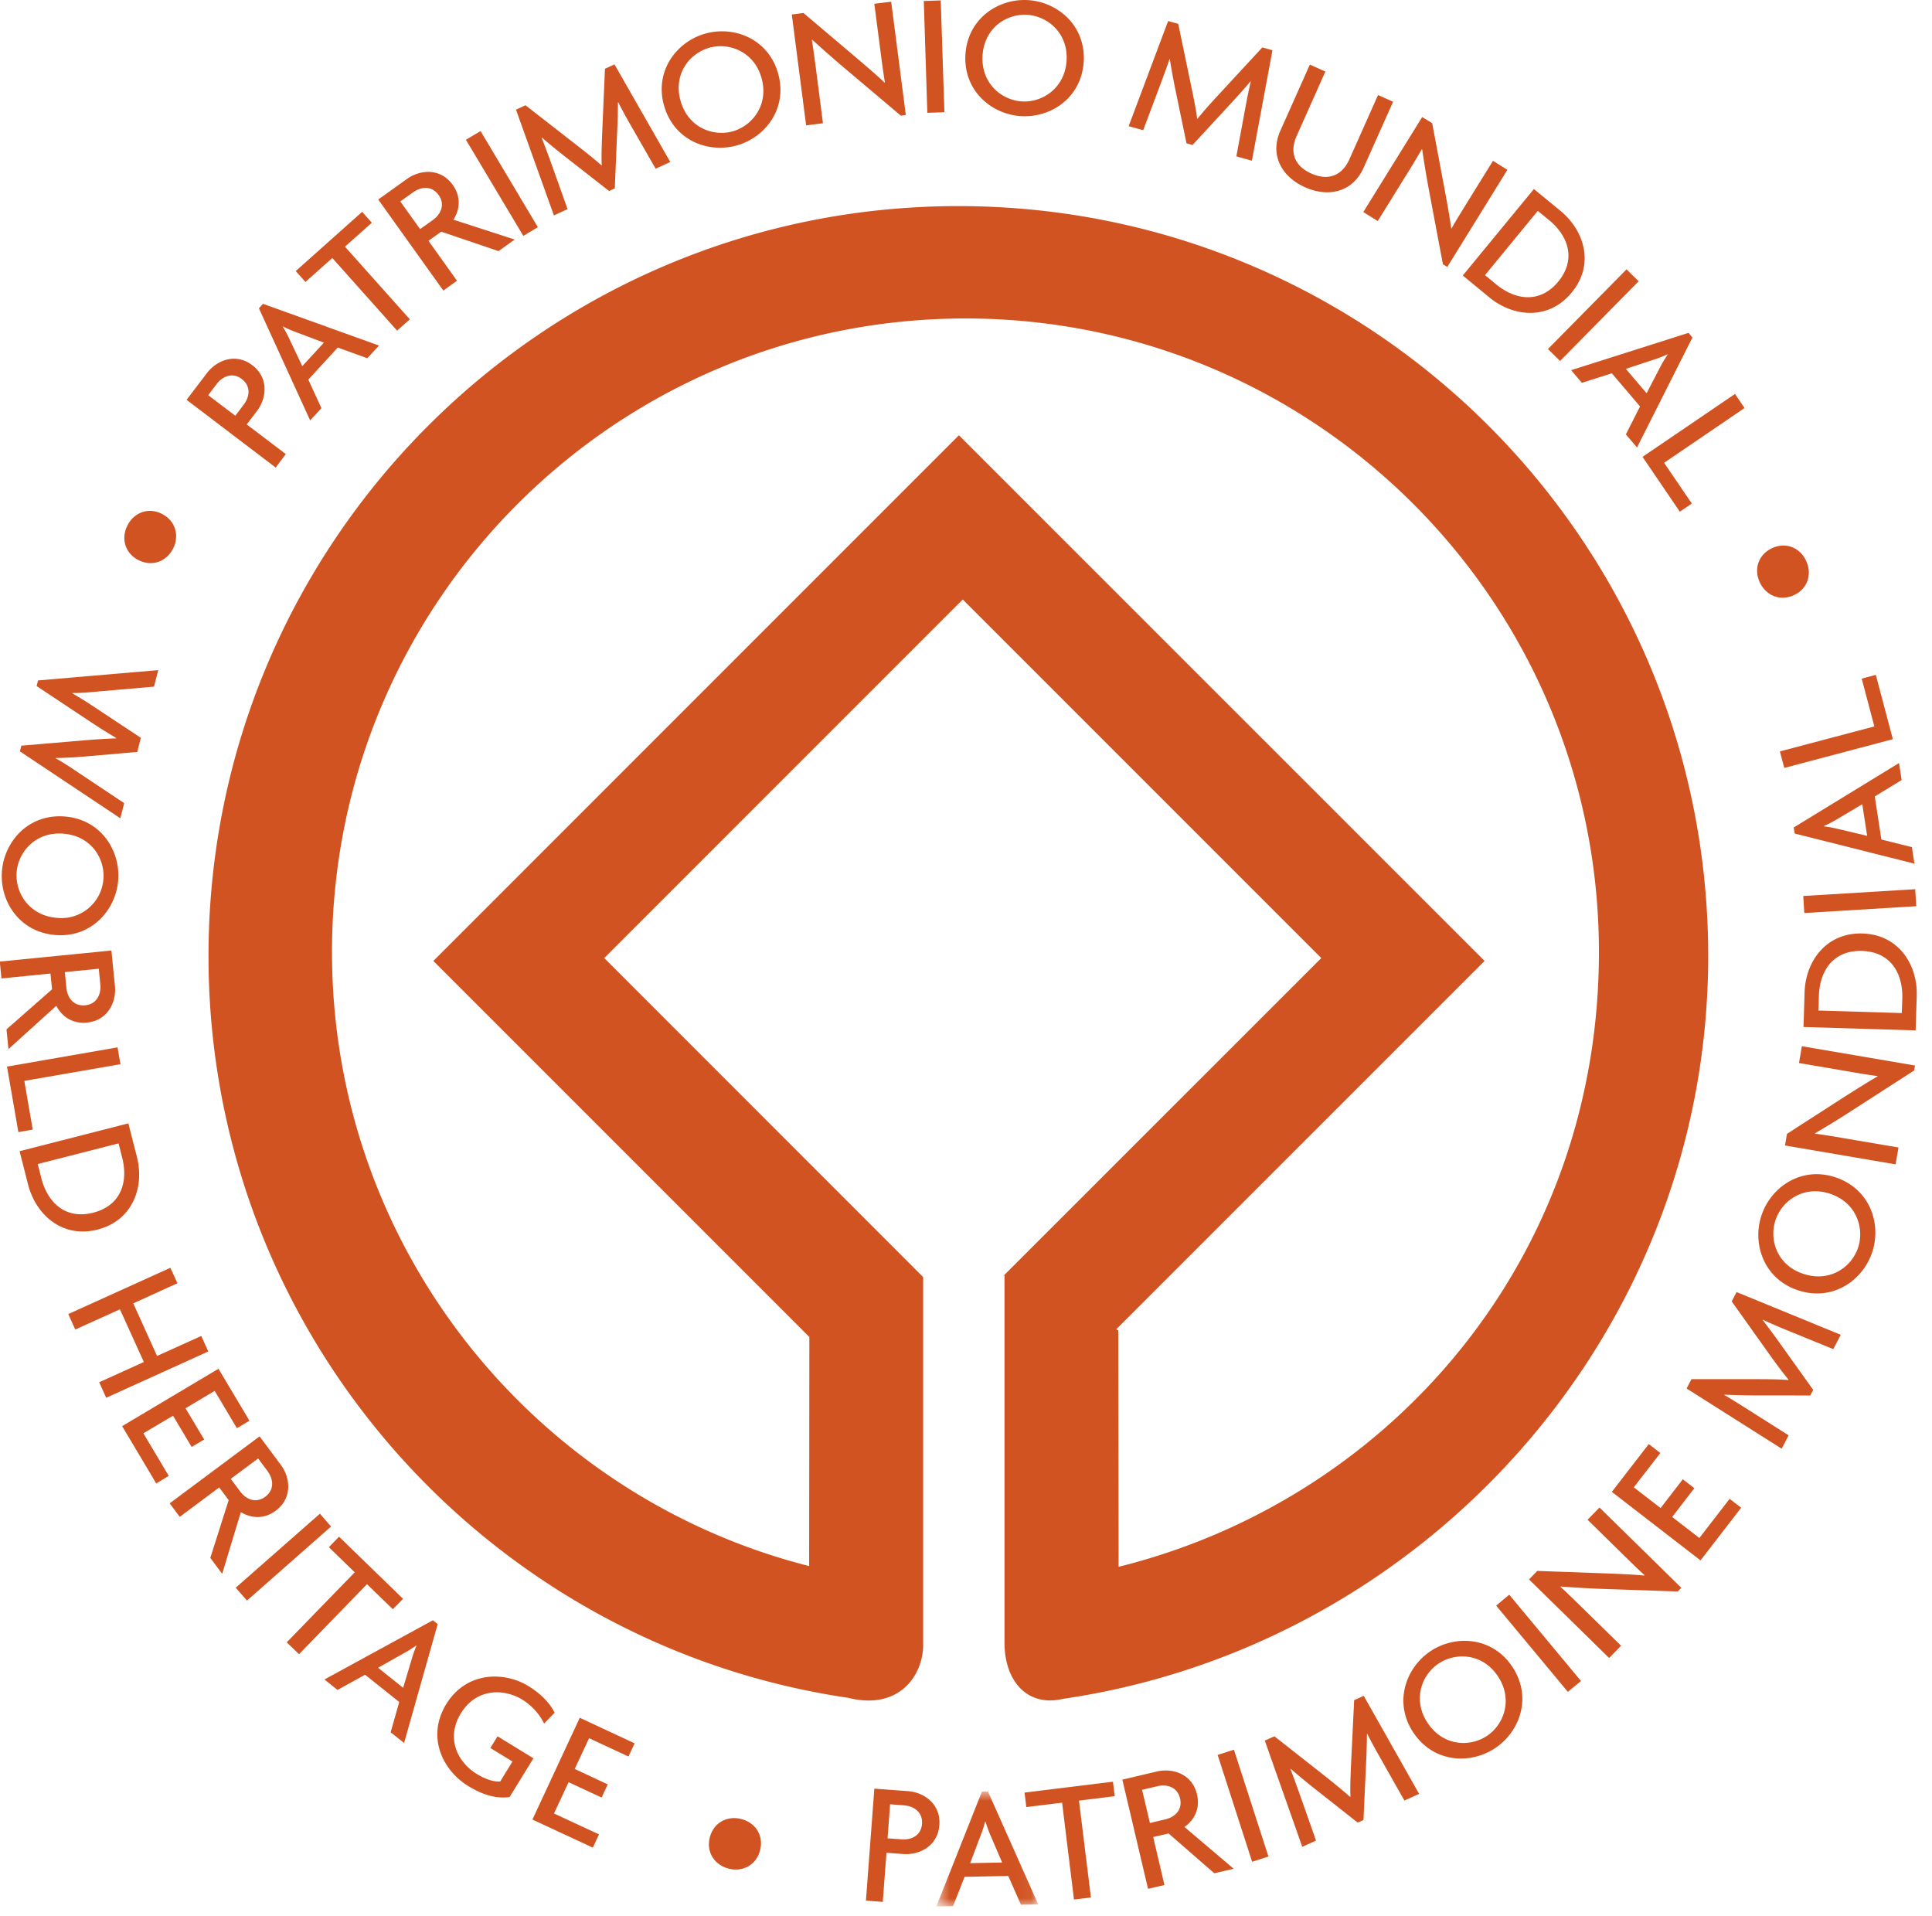 <svg width="119" height="118" viewBox="0 0 119 118" xmlns="http://www.w3.org/2000/svg" xmlns:xlink="http://www.w3.org/1999/xlink"><title>stamp-world-heritage-listed</title><defs><path id="a" d="M.674 8h6.274V.924H.674V8z"/></defs><g fill="none" fill-rule="evenodd"><path d="M68.9 96.495v-.023l-.022-14.544-.123-.061 22.688-22.686-32.379-32.375-32.372 32.375 23.16 23.161-.013 14.108c-16.892-4.289-29.39-19.596-29.39-37.818 0-21.548 17.467-39.018 39.022-39.018 21.547 0 39.014 17.47 39.014 39.018 0 18.986-12.932 33.728-29.586 37.863M59.03 12.693c-25.506 0-46.187 20.68-46.187 46.186 0 23.208 17.122 42.415 39.422 45.688.461.116.888.166 1.275.162 2.277-.019 3.321-1.867 3.321-3.418V78.695l-.014-.057-19.63-19.633L59.3 36.921l22.084 22.084-19.609 19.602.095-.075V101.147c0 2.471 1.477 3.975 3.572 3.485 22.32-3.25 39.773-22.524 39.773-45.753 0-25.506-20.679-46.186-46.185-46.186M7.852 32.358c.406-.8 1.297-1.135 2.125-.708.84.43 1.088 1.345.678 2.148-.41.796-1.295 1.122-2.135.692-.827-.427-1.077-1.333-.668-2.132M1.227 46.274l.084-.35 3.901-.331a43.076 43.076 0 0 1 1.946-.12l.006-.02a34.255 34.255 0 0 1-1.65-1.037l-3.26-2.165.091-.345 7.402-.635-.26 1.017-3.366.292c-.482.047-1.078.105-1.66.1l-.005.022c.508.287.997.603 1.41.878l2.81 1.86-.22.87-3.363.292c-.47.038-1.074.075-1.657.082l-.004.02c.503.274 1.024.63 1.408.887l2.81 1.872-.239.932-6.184-4.121zM6.368 54.17c.115-1.27-.732-2.675-2.433-2.823-1.705-.153-2.796 1.078-2.908 2.351-.11 1.255.745 2.678 2.45 2.827a2.595 2.595 0 0 0 2.89-2.355m-6.245-.549c.162-1.837 1.67-3.532 3.905-3.332 2.209.193 3.412 2.125 3.249 3.962-.16 1.833-1.68 3.524-3.89 3.332-2.237-.197-3.426-2.129-3.264-3.962M.431 65.689l6.81-1.185.178 1.038-5.92 1.027.517 3-.884.155zM6.178 60.621l-.094-.96-2.091.209.095.96c.06.615.438 1.151 1.163 1.082.713-.073.987-.674.927-1.29zM.401 63.394l2.805-2.465-.098-.971-3.019.302-.102-1.039 6.875-.682.216 2.178c.099.97-.417 2.133-1.72 2.26-.917.09-1.556-.391-1.89-1.032L.52 64.612l-.12-1.218zM7.523 71.288l-.22-.87-4.98 1.273.225.873c.386 1.51 1.492 2.558 3.197 2.12 1.7-.433 2.169-1.885 1.778-3.395m-5.792 1.67L1.206 70.9l6.7-1.715.526 2.061c.477 1.865-.258 3.924-2.424 4.48-2.161.55-3.795-.9-4.277-2.769M6.11 85.13l2.75-1.248-1.472-3.244-2.752 1.244-.43-.952 6.29-2.85.433.951-2.72 1.24 1.466 3.238 2.722-1.23.433.955-6.289 2.851zM7.523 87.833l5.935-3.535 1.907 3.2-.772.461-1.37-2.298-1.795 1.071 1.149 1.925-.773.457-1.146-1.924-1.826 1.083 1.562 2.624-.77.464zM16.474 90.593l-.575-.77-1.686 1.255.577.772c.369.495.969.76 1.552.325.573-.426.502-1.084.132-1.582zm-3.521 5.352l1.132-3.556-.583-.783-2.43 1.813-.62-.834 5.537-4.124 1.305 1.752c.583.78.739 2.044-.308 2.823-.74.553-1.532.464-2.152.092l-1.15 3.799-.731-.982zM14.518 97.784l5.186-4.56.688.79-5.178 4.56zM22.604 97.565l-4.184 4.312-.76-.73 4.189-4.312-1.592-1.549.627-.647 3.941 3.826-.628.643zM25.354 102.198c.063-.242.182-.564.297-.846l-.017-.013c-.24.18-.539.36-.758.478l-1.587.895 1.543 1.234.522-1.748zm-1.292 4.488l.529-1.865-2.102-1.678-1.701.934-.803-.643 6.68-3.646.294.236-2.069 7.32-.828-.658zM28.844 109.999c-1.59-.973-2.583-3.043-1.362-5.041 1.255-2.043 3.592-2.02 5.06-1.121.816.498 1.352 1.1 1.619 1.639l-.644.675a3.638 3.638 0 0 0-1.344-1.474c-1.156-.707-2.844-.698-3.786.843-.935 1.526-.214 2.999.986 3.737.545.334 1.04.484 1.437.459l.755-1.23-1.362-.833.444-.72 2.21 1.355-1.471 2.39c-.837.11-1.664-.144-2.542-.68M32.795 112.06l2.916-6.269 3.378 1.576-.379.811-2.427-1.129-.882 1.895 2.031.95-.376.811-2.034-.945-.898 1.926 2.772 1.287-.379.817zM44.874 115.081c-.87-.229-1.39-1.023-1.152-1.926.237-.914 1.081-1.353 1.948-1.123.871.227 1.383 1.024 1.142 1.936-.236.896-1.07 1.342-1.938 1.113M55.678 111.184l-.854-.063-.155 2.097.853.06c.618.051 1.215-.233 1.268-.955.052-.714-.495-1.093-1.112-1.138m-.037 3l-1.04-.079-.227 3.026-1.037-.08.517-6.895 2.075.153c.973.072 2.027.782 1.93 2.091-.097 1.309-1.245 1.853-2.218 1.784" fill="#d15321"/><g transform="translate(57 109.413)"><mask id="b" fill="#fff"><use xlink:href="#a"/></mask><path d="M4.007 3.62c-.1-.23-.215-.55-.31-.839h-.02a7.11 7.11 0 0 1-.277.852l-.643 1.7 1.968-.04-.718-1.674zm1.877 4.272L5.102 6.12l-2.69.055-.71 1.806L.674 8 3.478.93l.376-.006L6.948 7.87l-1.064.023z" fill="#d15321" mask="url(#b)"/></g><path fill="#d15321" d="M66.459 110.894l.736 5.965-1.044.127-.732-5.964-2.203.27-.111-.892 5.446-.67.111.892zM71.281 110.009l-.935.22.482 2.044.938-.221c.6-.14 1.085-.586.918-1.295-.162-.697-.802-.891-1.403-.748zm3.512 5.36l-2.814-2.452-.948.22.691 2.956-1.01.234-1.582-6.724 2.128-.502c.953-.225 2.17.135 2.47 1.41.211.894-.182 1.59-.773 2.006l3.031 2.572-1.193.28zM77.124 114.661l-2.125-6.58 1.004-.322 2.126 6.58zM86.503 110.89l-1.542-2.725c-.233-.406-.52-.931-.746-1.386l-.021.007c.003.536-.027 1.284-.05 1.786l-.162 3.519-.354.158-2.778-2.19a48.352 48.352 0 0 1-1.35-1.12l-.02.006c.197.494.4 1.07.54 1.457l1.04 2.953-.848.383-2.308-6.54.593-.265 3.143 2.473c.477.38 1.09.875 1.517 1.259l.025-.005c-.028-.573.006-1.323.033-1.965l.193-3.987.59-.267 3.412 6.039-.907.41zM88.62 102.446c-1.064.707-1.63 2.242-.685 3.668.95 1.424 2.587 1.502 3.655.793 1.043-.695 1.62-2.246.671-3.67-.943-1.428-2.596-1.484-3.64-.79m3.47 5.216c-1.533 1.02-3.795.904-5.039-.963-1.228-1.846-.468-3.992 1.063-5.012 1.532-1.017 3.803-.888 5.033.96 1.241 1.866.475 3.997-1.057 5.015M96.571 104.196l-4.416-5.31.804-.674 4.422 5.316zM103.339 98.015l-4.796-.166a65.908 65.908 0 0 1-2.416-.14l-.006.025c.464.424.88.834 1.254 1.197l2.474 2.426-.737.754-4.933-4.84.509-.524 4.398.16c.597.024 1.532.06 2.199.126l.008-.024c-.393-.357-.82-.777-1.174-1.121l-2.335-2.292.737-.752 5.039 4.946-.221.225zM104.742 96.1l-5.463-4.22 2.276-2.944.713.551-1.636 2.113 1.652 1.276 1.367-1.772.711.549-1.365 1.773 1.675 1.293 1.863-2.411.712.548zM112.92 83.09l-2.898-1.184a33.568 33.568 0 0 1-1.443-.628l-.011.021c.332.417.773 1.02 1.064 1.431l2.05 2.867-.182.346-3.531-.004c-.515 0-1.195-.024-1.755-.044l-.011.017c.46.264.969.59 1.322.811l2.643 1.674-.427.826-5.855-3.708.297-.576h3.996c.613 0 1.4.004 1.975.052l.01-.025c-.368-.437-.81-1.04-1.185-1.563l-2.315-3.252.298-.577 6.416 2.631-.457.884zM109.358 75.152c-.4 1.213.098 2.772 1.728 3.304 1.627.535 2.966-.414 3.365-1.63.396-1.193-.112-2.776-1.738-3.31-1.627-.533-2.966.44-3.355 1.636m5.962 1.958c-.58 1.753-2.438 3.058-4.569 2.356-2.108-.695-2.833-2.85-2.258-4.599.577-1.756 2.445-3.057 4.553-2.362 2.131.705 2.85 2.856 2.274 4.605M117.897 65.93l-4.038 2.6c-.644.42-1.426.89-2.064 1.267l.01.025c.623.08 1.2.179 1.711.267l3.42.582-.178 1.038-6.813-1.162.122-.716 3.7-2.385c.51-.318 1.296-.821 1.882-1.153l-.008-.024c-.528-.064-1.118-.166-1.606-.25l-3.227-.55.176-1.036 6.968 1.189-.055.309zM112.033 61.338l-.028.897 5.133.157.034-.899c.04-1.562-.726-2.874-2.487-2.928-1.755-.05-2.606 1.211-2.652 2.773m6.026 0l-.067 2.121-6.906-.209.065-2.123c.057-1.93 1.334-3.7 3.57-3.636 2.227.071 3.4 1.918 3.338 3.847M118.032 55.81l-6.898.42-.064-1.049 6.895-.418zM113.138 50.46a9.701 9.701 0 0 1-.794.416l.004.02c.302.03.644.102.88.16l1.777.42-.3-1.948-1.567.932zm3.993-2.42l-1.655 1.009.406 2.654 1.88.47.155 1.017-7.372-1.854-.061-.375 6.484-3.968.163 1.047zM116.589 45.524l-6.688 1.77-.27-1.017 5.817-1.539-.778-2.945.87-.23zM111.245 34.537c.38.811.102 1.722-.738 2.111-.854.4-1.728.038-2.112-.778-.383-.814-.097-1.713.756-2.112.844-.389 1.716-.038 2.094.779M13.342 23.655l-.518.682 1.67 1.268.516-.683c.372-.487.457-1.141-.119-1.58-.566-.43-1.179-.175-1.549.313m2.485 1.66l-.63.825 2.408 1.826-.626.828-5.487-4.17 1.254-1.647c.59-.776 1.756-1.274 2.795-.484 1.042.793.871 2.047.286 2.822M18.253 20.462a7.117 7.117 0 0 1-.82-.355l-.014.017c.163.254.318.558.42.783l.78 1.643 1.332-1.447-1.698-.641zm4.372 1.6l-1.82-.657-1.814 1.975.807 1.756-.694.756-3.156-6.903.251-.278 7.145 2.57-.719.782zM21.248 15.192l3.996 4.474-.785.697-3.99-4.473-1.655 1.474-.598-.67 4.09-3.648.598.671zM25.438 11.848l-.782.559 1.219 1.702.783-.556c.498-.36.777-.956.356-1.545-.417-.58-1.075-.52-1.576-.16zm5.27 3.617l-3.528-1.197-.789.562 1.758 2.46-.843.604-4.01-5.606 1.776-1.271c.79-.565 2.05-.695 2.813.37.532.746.433 1.53.044 2.142l3.772 1.223-.993.713zM32.234 14.529l-3.536-5.921.902-.536 3.53 5.92zM40.384 10.39l-1.555-2.71a29.207 29.207 0 0 1-.75-1.381l-.02.007c.007.535-.02 1.282-.044 1.783l-.146 3.511-.352.164-2.78-2.173a37.017 37.017 0 0 1-1.354-1.115l-.021.012c.199.489.407 1.062.548 1.452l1.05 2.938-.843.389-2.335-6.513.586-.271 3.149 2.454c.48.373 1.102.864 1.529 1.245l.017-.005c-.028-.572.003-1.319.027-1.958l.172-3.983.587-.271 3.436 6.011-.901.414zM43.699 2.937c-1.227.347-2.241 1.62-1.783 3.267.458 1.64 1.987 2.223 3.212 1.885 1.21-.339 2.238-1.63 1.779-3.277-.456-1.64-2.002-2.207-3.208-1.875m1.674 6.022c-1.766.492-3.877-.317-4.477-2.473-.593-2.132.793-3.929 2.558-4.42 1.766-.49 3.88.328 4.474 2.464.6 2.152-.79 3.935-2.555 4.43M55.486 7.123l-3.655-3.087a73.207 73.207 0 0 1-1.808-1.594l-.02.012c.104.619.175 1.194.246 1.711l.441 3.426-1.037.132L48.77.894l.717-.095 3.348 2.834c.455.389 1.164.992 1.648 1.453l.021-.013a42.716 42.716 0 0 1-.23-1.603L53.853.233l1.038-.128.901 6.977-.307.041zM57.118 6.947L56.9.06l1.044-.034.226 6.886zM63.291.914c-1.271-.085-2.65.782-2.77 2.48-.115 1.702 1.132 2.763 2.404 2.851 1.247.088 2.65-.79 2.768-2.49.116-1.701-1.152-2.752-2.402-2.84m-.432 6.236c-1.829-.13-3.544-1.6-3.392-3.826.154-2.208 2.057-3.44 3.885-3.316 1.834.129 3.547 1.61 3.396 3.817-.153 2.23-2.054 3.448-3.889 3.325M76.152 9.627l.57-3.07c.083-.458.202-1.044.318-1.536l-.02-.006c-.336.407-.842.963-1.18 1.328L73.454 8.93l-.373-.105-.715-3.454a44.747 44.747 0 0 1-.312-1.724l-.019-.007c-.167.504-.38 1.071-.523 1.457l-1.098 2.922-.895-.248 2.431-6.477.623.176.813 3.905c.125.596.28 1.366.353 1.94l.02.002c.352-.45.854-1 1.291-1.474l2.701-2.922.625.174-1.266 6.802-.958-.269zM80.382 11.532c-1.467-.658-2.177-2.01-1.52-3.48l1.818-4.074.956.428-1.774 3.975c-.416.934-.19 1.82.91 2.307 1.09.49 1.915.074 2.335-.86l1.772-3.976.928.414-1.82 4.073c-.654 1.471-2.137 1.85-3.605 1.193M88.875 16.274l-.885-4.698a62.878 62.878 0 0 1-.392-2.378l-.025-.004a43.963 43.963 0 0 1-.891 1.484l-1.821 2.936-.889-.554 3.626-5.852.616.376.81 4.315c.108.586.275 1.504.363 2.166h.023c.255-.458.573-.966.83-1.387l1.719-2.773.888.553-3.703 5.984-.269-.168zM95.412 13.555l-.694-.568-3.25 3.958.691.57c1.203.988 2.71 1.175 3.822-.173 1.112-1.356.631-2.8-.569-3.787m-3.674 4.763l-1.639-1.35 4.38-5.327 1.638 1.346c1.484 1.22 2.108 3.314.691 5.028-1.414 1.722-3.583 1.522-5.07.303M95.345 21.495l4.84-4.907.746.736-4.84 4.907zM102.26 22.604c.11-.217.289-.511.456-.766l-.014-.017a6.131 6.131 0 0 1-.834.326l-1.724.572 1.277 1.499.84-1.614zm-2.116 4.149l.873-1.722-1.737-2.04-1.845.586-.66-.78 7.229-2.297.24.288-3.413 6.77-.687-.805zM101.17 28.136l5.697-3.874.587.867-4.955 3.373 1.708 2.509-.74.503z"/></g></svg>